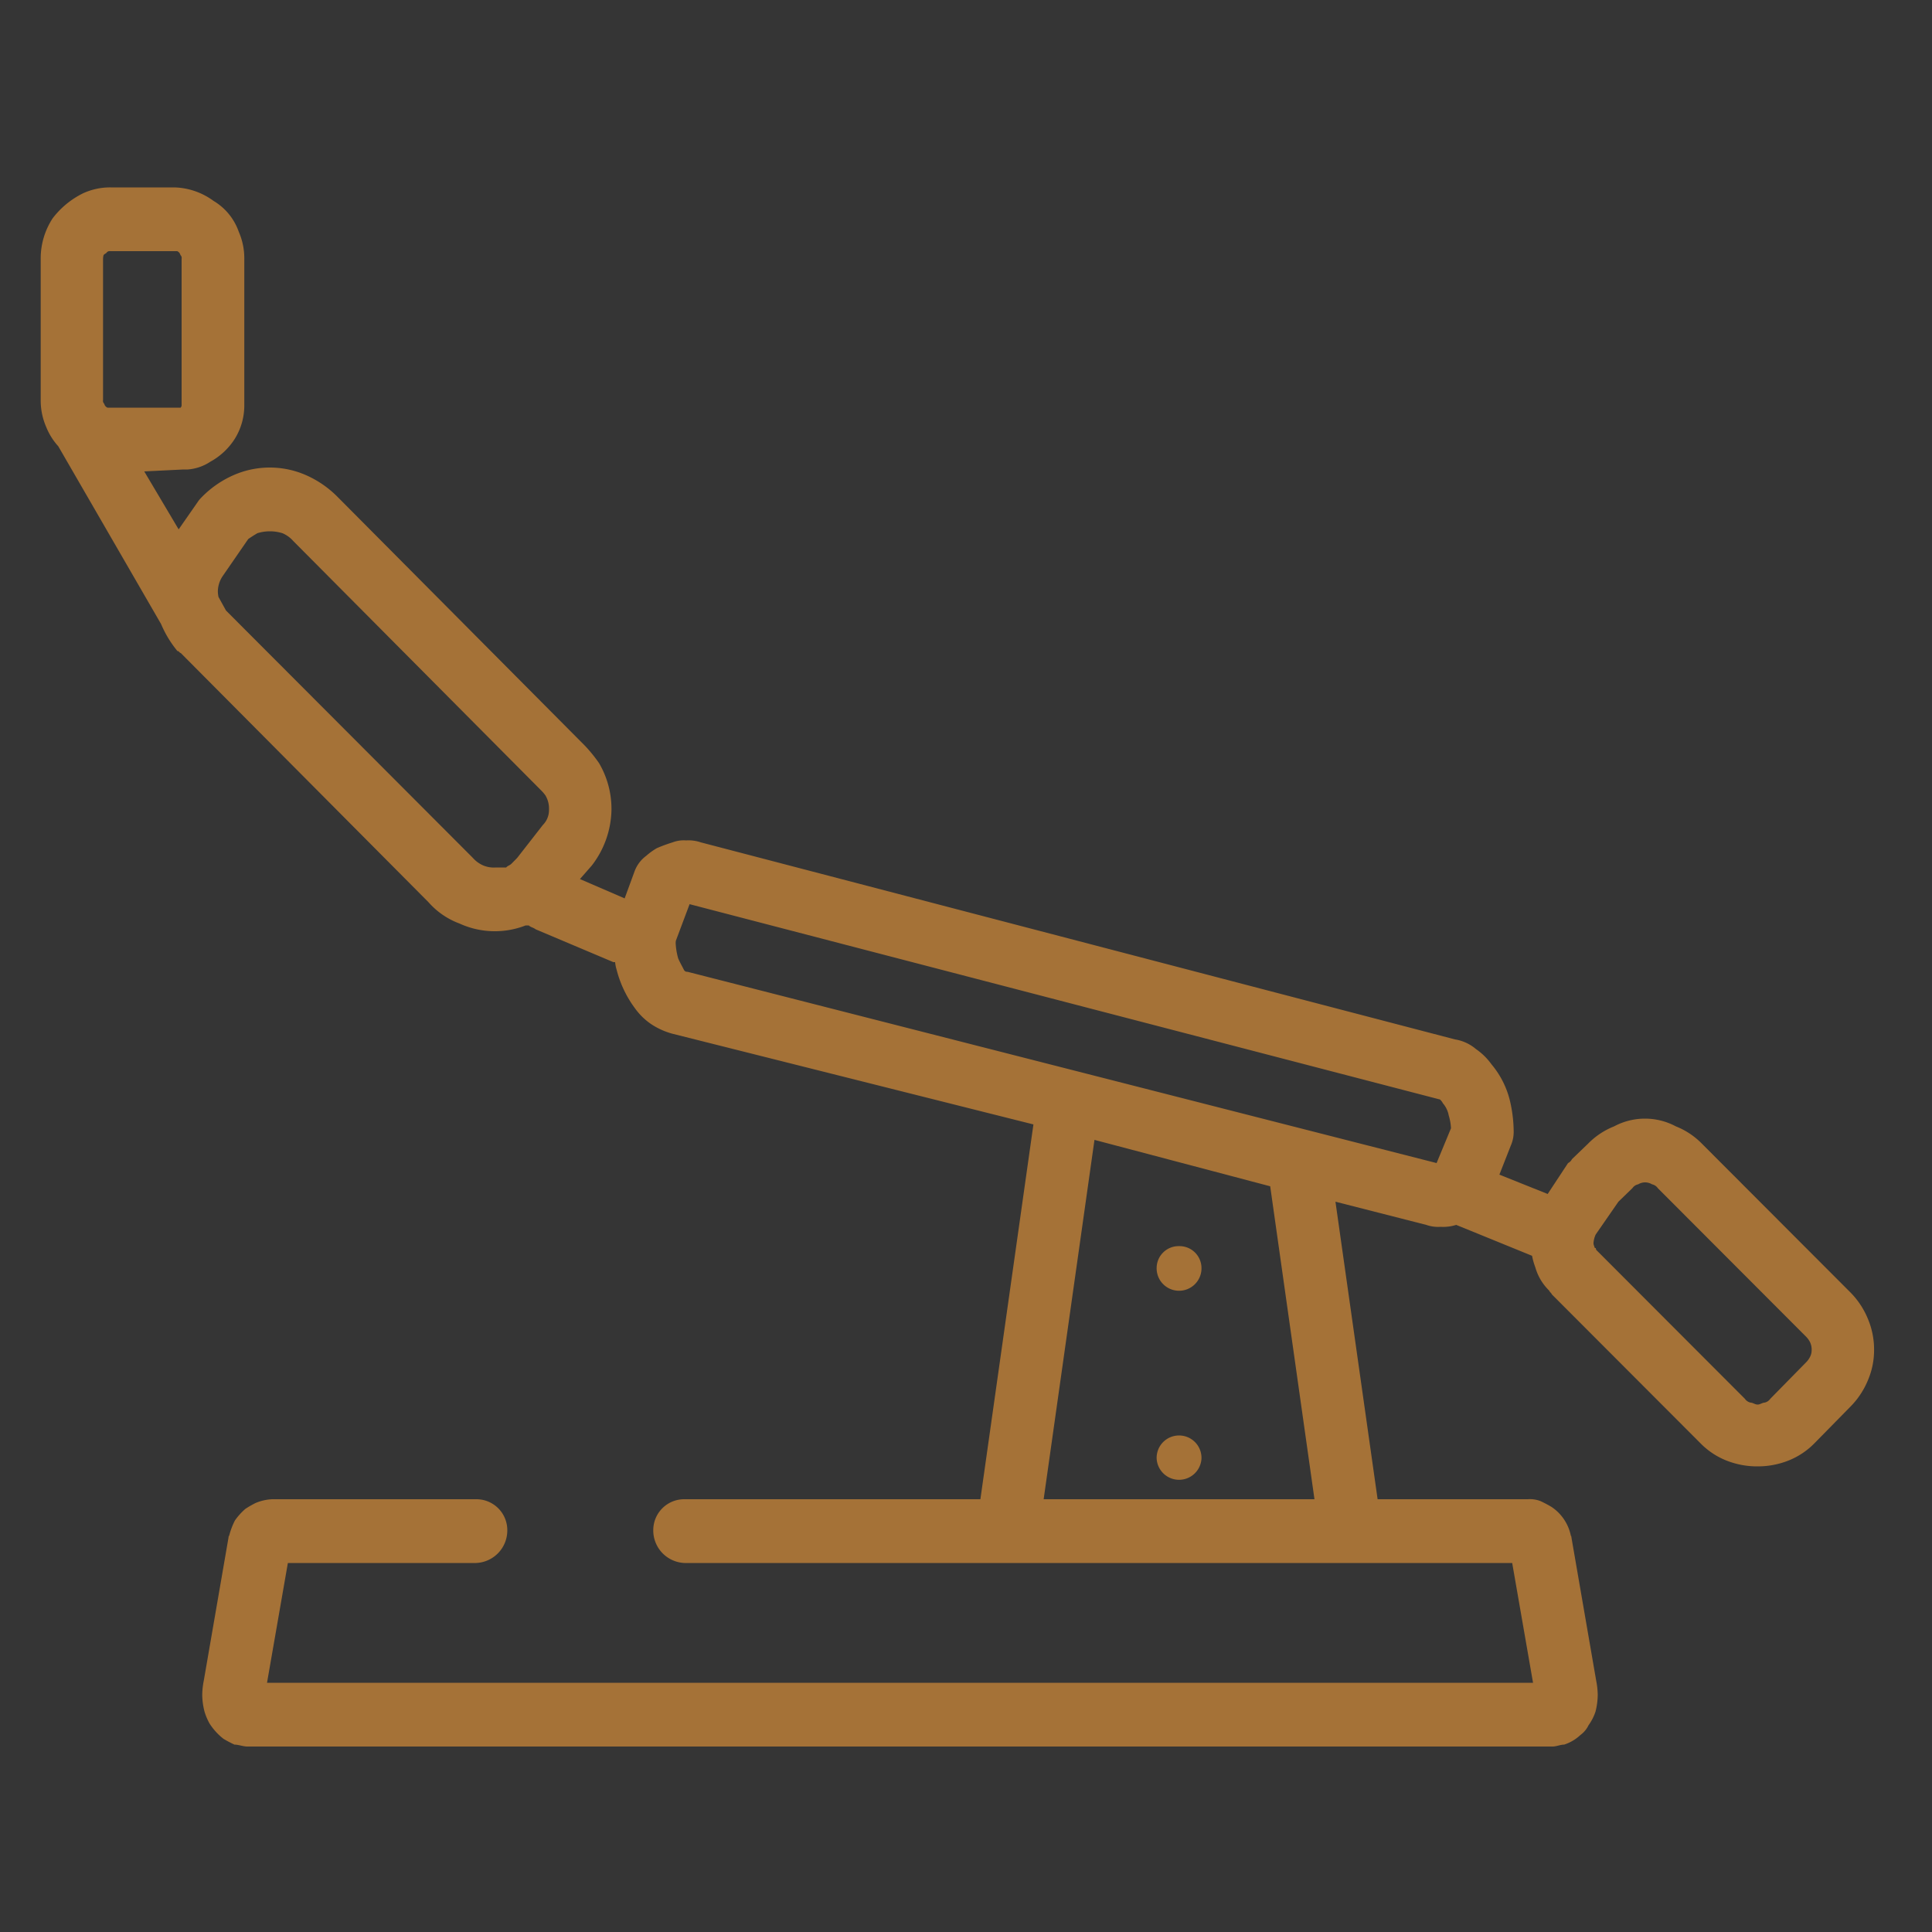 <svg id="icn__medical04.svg" xmlns="http://www.w3.org/2000/svg" width="100" height="100" viewBox="0 0 100 100">
  <rect x="0" y="0" width="100" height="100" fill="#333333" stroke="none"/>
  <defs>
    <style>
      .cls-1 {
        fill: #fff;
        opacity: 0.01;
      }

      .cls-2 {
        fill: #a57237;
        fill-rule: evenodd;
      }
    </style>
  </defs>
  <rect id="長方形_544" data-name="長方形 544" class="cls-1" width="100" height="100"/>
  <path id="シェイプ_1216" data-name="シェイプ 1216" class="cls-2" d="M398.7,10313.4a4.223,4.223,0,0,1-.915,1.4l-1.866,1.9a3.894,3.894,0,0,1-1.353.9,4.319,4.319,0,0,1-1.6.3h0a4.319,4.319,0,0,1-1.6-.3,3.894,3.894,0,0,1-1.353-.9l-7.687-7.7h0c-0.047-.1-0.095-0.1-0.142-0.2h0a2.714,2.714,0,0,1-.715-1.2,3.648,3.648,0,0,1-.17-0.6l-3.926-1.6a2.218,2.218,0,0,1-.81.1,1.857,1.857,0,0,1-.74-0.1l-4.7-1.2,2.182,15.4h7.769a1.521,1.521,0,0,1,.671.1c0.209,0.1.4,0.2,0.564,0.3a2.354,2.354,0,0,1,1,1.5c0.017,0,.02,0,0.032.1l1.279,7.4a4.029,4.029,0,0,1,.078.7,3.564,3.564,0,0,1-.117.9,2.592,2.592,0,0,1-.36.7,1.333,1.333,0,0,1-.415.5,2.242,2.242,0,0,1-.844.5c-0.192,0-.4.1-0.607,0.1H314.811c-0.234,0-.466-0.1-0.678-0.1a6.1,6.1,0,0,1-.567-0.3,3.163,3.163,0,0,1-.725-0.8,3.075,3.075,0,0,1-.253-0.6,3.524,3.524,0,0,1-.12-0.9,3.933,3.933,0,0,1,.078-0.7l1.279-7.4c0.012-.1.016-0.1,0.034-0.1a3.742,3.742,0,0,1,.3-0.8,3.323,3.323,0,0,1,.54-0.6,5.311,5.311,0,0,1,.519-0.3,2.481,2.481,0,0,1,.874-0.2h10.548a1.6,1.6,0,0,1,1.618,1.6,1.685,1.685,0,0,1-1.618,1.7H316.9l-1.079,6.2H381.35l-1.079-6.2h-42.84a1.685,1.685,0,0,1-1.618-1.7,1.6,1.6,0,0,1,1.618-1.6h15.314l2.745-19.4-18.707-4.7a3.773,3.773,0,0,1-1.091-.5,3.323,3.323,0,0,1-.818-0.8,5.713,5.713,0,0,1-.956-2,2.034,2.034,0,0,1-.08-0.4h-0.09l-4.025-1.7c-0.13-.1-0.247-0.1-0.354-0.2h-0.161a4.391,4.391,0,0,1-3.428-.1,3.97,3.97,0,0,1-1.6-1.1l-12.824-12.9h0c-0.051,0-.1-0.1-0.15-0.1h-0.021a5.663,5.663,0,0,1-.848-1.4l-5.32-9.2a3.33,3.33,0,0,1-.626-1,3.432,3.432,0,0,1-.284-1.4v-7.3a3.787,3.787,0,0,1,.618-2.1,4.441,4.441,0,0,1,1.585-1.3,3.346,3.346,0,0,1,1.406-.3h3.32a3.591,3.591,0,0,1,2.019.7,3.014,3.014,0,0,1,1.305,1.6,3.416,3.416,0,0,1,.285,1.4v7.6a3.269,3.269,0,0,1-.484,1.7,3.485,3.485,0,0,1-1.277,1.2,2.445,2.445,0,0,1-1.163.4H311.5l-2.034.1,1.781,3,1.044-1.5a2.554,2.554,0,0,1,.183-0.2,5.278,5.278,0,0,1,1.6-1.1,4.663,4.663,0,0,1,3.779,0,5.3,5.3,0,0,1,1.6,1.1l12.824,12.9h0a7.689,7.689,0,0,1,.73.9,4.687,4.687,0,0,1,.643,2.4,4.848,4.848,0,0,1-1.019,2.9l-0.613.7,2.314,1,0.513-1.4h0a1.74,1.74,0,0,1,.6-0.8,3.4,3.4,0,0,1,.554-0.4,7.813,7.813,0,0,1,.816-0.3,1.6,1.6,0,0,1,.7-0.1,1.946,1.946,0,0,1,.758.1l39.038,10.2a2.206,2.206,0,0,1,1.085.5,3.3,3.3,0,0,1,.812.8,4.6,4.6,0,0,1,.952,1.9,7.162,7.162,0,0,1,.188,1.6,1.762,1.762,0,0,1-.151.7l-0.589,1.5,2.5,1,1.054-1.6a0.434,0.434,0,0,0,.2-0.2l0.832-.8a3.894,3.894,0,0,1,1.353-.9,3.388,3.388,0,0,1,3.194,0,3.894,3.894,0,0,1,1.353.9l7.688,7.7a4.223,4.223,0,0,1,.915,1.4,4.074,4.074,0,0,1,.305,1.6A3.943,3.943,0,0,1,398.7,10313.4Zm-87.373-50.3h0.027a0.41,0.41,0,0,0,.047-0.1H311.4v-7.6a0.211,0.211,0,0,0-.062-0.2,0.285,0.285,0,0,0-.168-0.2h-3.463a0.2,0.2,0,0,0-.206.1,0.489,0.489,0,0,0-.139.1,0.766,0.766,0,0,0-.028.2v7.3a0.211,0.211,0,0,0,.062.2,0.283,0.283,0,0,0,.168.2h3.753Zm18.926,20.1a2.251,2.251,0,0,0-.254-0.3l-12.823-12.9a1.53,1.53,0,0,0-.553-0.4,2.179,2.179,0,0,0-1.305,0c-0.168.1-.325,0.2-0.469,0.3l-1.31,1.9h0a1.442,1.442,0,0,0-.263.8,1.46,1.46,0,0,0,.034.3l0.387,0.7,12.774,12.8a1.526,1.526,0,0,0,.552.4,1.42,1.42,0,0,0,.653.1H328.2c0.087-.1.181-0.1,0.279-0.2s0.2-.2.294-0.3l1.326-1.7a1.091,1.091,0,0,0,.317-0.8A1.324,1.324,0,0,0,330.248,10283.2Zm39.784,36.4-2.292-16.2h-0.007l-9.088-2.4-2.631,18.6h14.018Zm6.943-19.9a1.348,1.348,0,0,0-.3-0.6,0.589,0.589,0,0,0-.16-0.2h-0.027l-38.8-10.1-0.713,1.9-0.008.1a3.423,3.423,0,0,0,.129.8c0.082,0.2.2,0.4,0.3,0.6a0.176,0.176,0,0,0,.16.1h0.025l38.772,9.9,0.745-1.8A2.715,2.715,0,0,0,376.975,10299.7Zm18.721,11.8a1.114,1.114,0,0,0-.205-0.3l-7.687-7.7a0.49,0.49,0,0,0-.3-0.2,0.693,0.693,0,0,0-.717,0,0.485,0.485,0,0,0-.3.2l-0.723.7-1.177,1.7a1.278,1.278,0,0,0-.109.4,0.342,0.342,0,0,0,.033.2c0.02,0.1.046,0.1,0.076,0.1h0c0.01,0,.021.1,0.034,0.1h0l7.688,7.7a0.485,0.485,0,0,0,.3.2c0.109,0,.227.1,0.358,0.1s0.249-.1.359-0.1a0.486,0.486,0,0,0,.3-0.2l1.866-1.9a1.114,1.114,0,0,0,.205-0.3,0.727,0.727,0,0,0,.068-0.3A0.884,0.884,0,0,0,395.7,10311.5Zm-32.674-5a1.137,1.137,0,0,1,1.161,1.1,1.161,1.161,0,1,1-2.32,0A1.136,1.136,0,0,1,363.022,10306.5Zm0,9.8a1.159,1.159,0,0,1,1.161,1.2,1.162,1.162,0,0,1-2.32,0A1.158,1.158,0,0,1,363.022,10316.3Zm17.171-15h0Z" transform="translate(-302 -10242)"/>
</svg>
